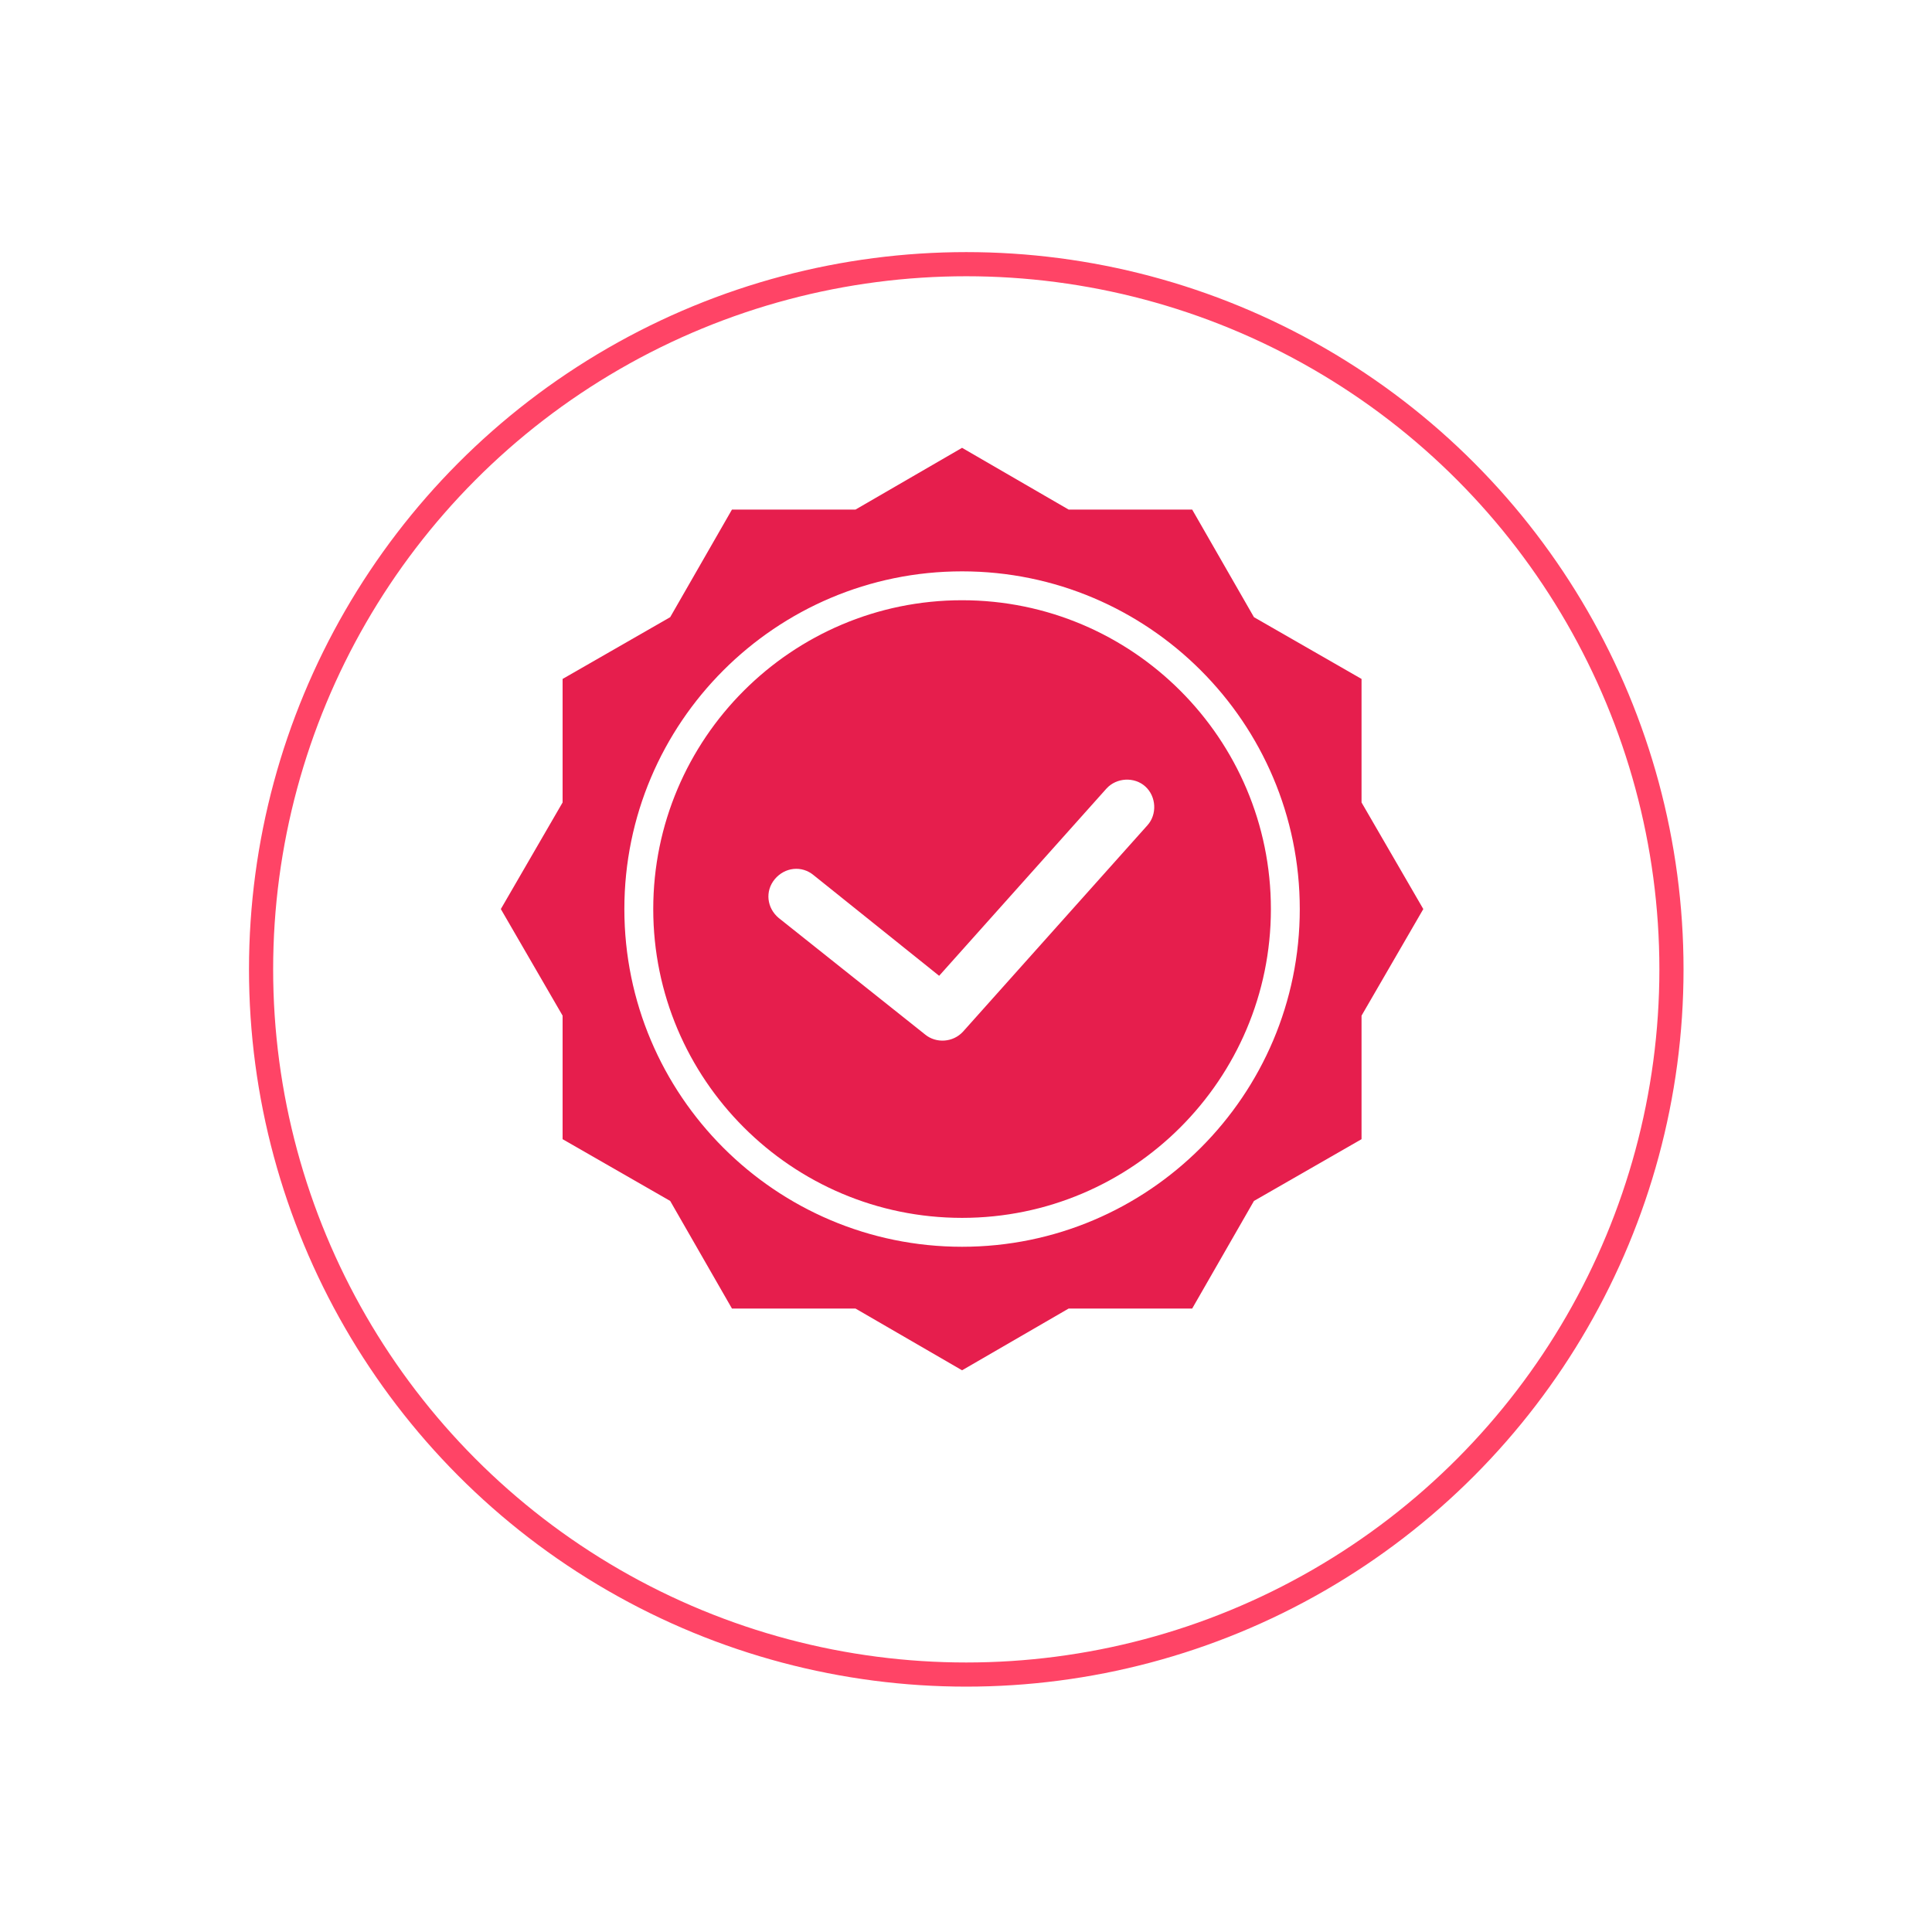 <svg width="160" height="160" viewBox="0 0 160 160" fill="none" xmlns="http://www.w3.org/2000/svg">
<g filter="url(#filter0_d_1590_3526)">
<circle cx="80.022" cy="75.279" r="59.401" fill="white"/>
<circle cx="80.022" cy="75.279" r="58.401" stroke="#FF4466" stroke-width="2"/>
</g>
<path d="M79.674 37.087L88.502 42.202H98.732L103.847 51.112L112.757 56.227V66.457L117.872 75.284L112.757 84.112V94.342L103.847 99.457L98.732 108.367H88.502L79.674 113.482L70.847 108.367H60.617L55.502 99.457L46.592 94.342V84.112L41.477 75.284L46.592 66.457V56.227L55.502 51.112L60.617 42.202H70.847L79.674 37.087Z" fill="#E61E4D" stroke="black" stroke-width="0.001"/>
<path d="M79.674 103.252C64.247 103.252 51.707 90.712 51.707 75.284C51.707 59.857 64.247 47.317 79.674 47.317C95.102 47.317 107.642 59.857 107.642 75.284C107.642 90.712 95.102 103.252 79.674 103.252ZM79.674 49.709C65.567 49.709 54.099 61.177 54.099 75.284C54.099 89.392 65.567 100.859 79.674 100.859C93.782 100.859 105.25 89.392 105.25 75.284C105.25 61.177 93.782 49.709 79.674 49.709Z" fill="white" stroke="black" stroke-width="0.001"/>
<path d="M76.621 85.679L64.494 76.027C63.504 75.202 63.339 73.799 64.164 72.809C64.989 71.819 66.391 71.654 67.382 72.479L77.776 80.812L91.636 65.302C92.462 64.394 93.947 64.312 94.854 65.137C95.761 65.962 95.844 67.447 95.019 68.354L79.757 85.432C78.931 86.339 77.529 86.422 76.621 85.679Z" fill="white" stroke="black" stroke-width="0.001"/>
<defs>
<filter id="filter0_d_1590_3526" x="0.621" y="0.879" width="158.801" height="158.801" filterUnits="userSpaceOnUse" color-interpolation-filters="sRGB">
<feFlood flood-opacity="0" result="BackgroundImageFix"/>
<feColorMatrix in="SourceAlpha" type="matrix" values="0 0 0 0 0 0 0 0 0 0 0 0 0 0 0 0 0 0 127 0" result="hardAlpha"/>
<feOffset dy="5"/>
<feGaussianBlur stdDeviation="10"/>
<feComposite in2="hardAlpha" operator="out"/>
<feColorMatrix type="matrix" values="0 0 0 0 0 0 0 0 0 0 0 0 0 0 0 0 0 0 0.2 0"/>
<feBlend mode="normal" in2="BackgroundImageFix" result="effect1_dropShadow_1590_3526"/>
<feBlend mode="normal" in="SourceGraphic" in2="effect1_dropShadow_1590_3526" result="shape"/>
</filter>
</defs>
</svg>
